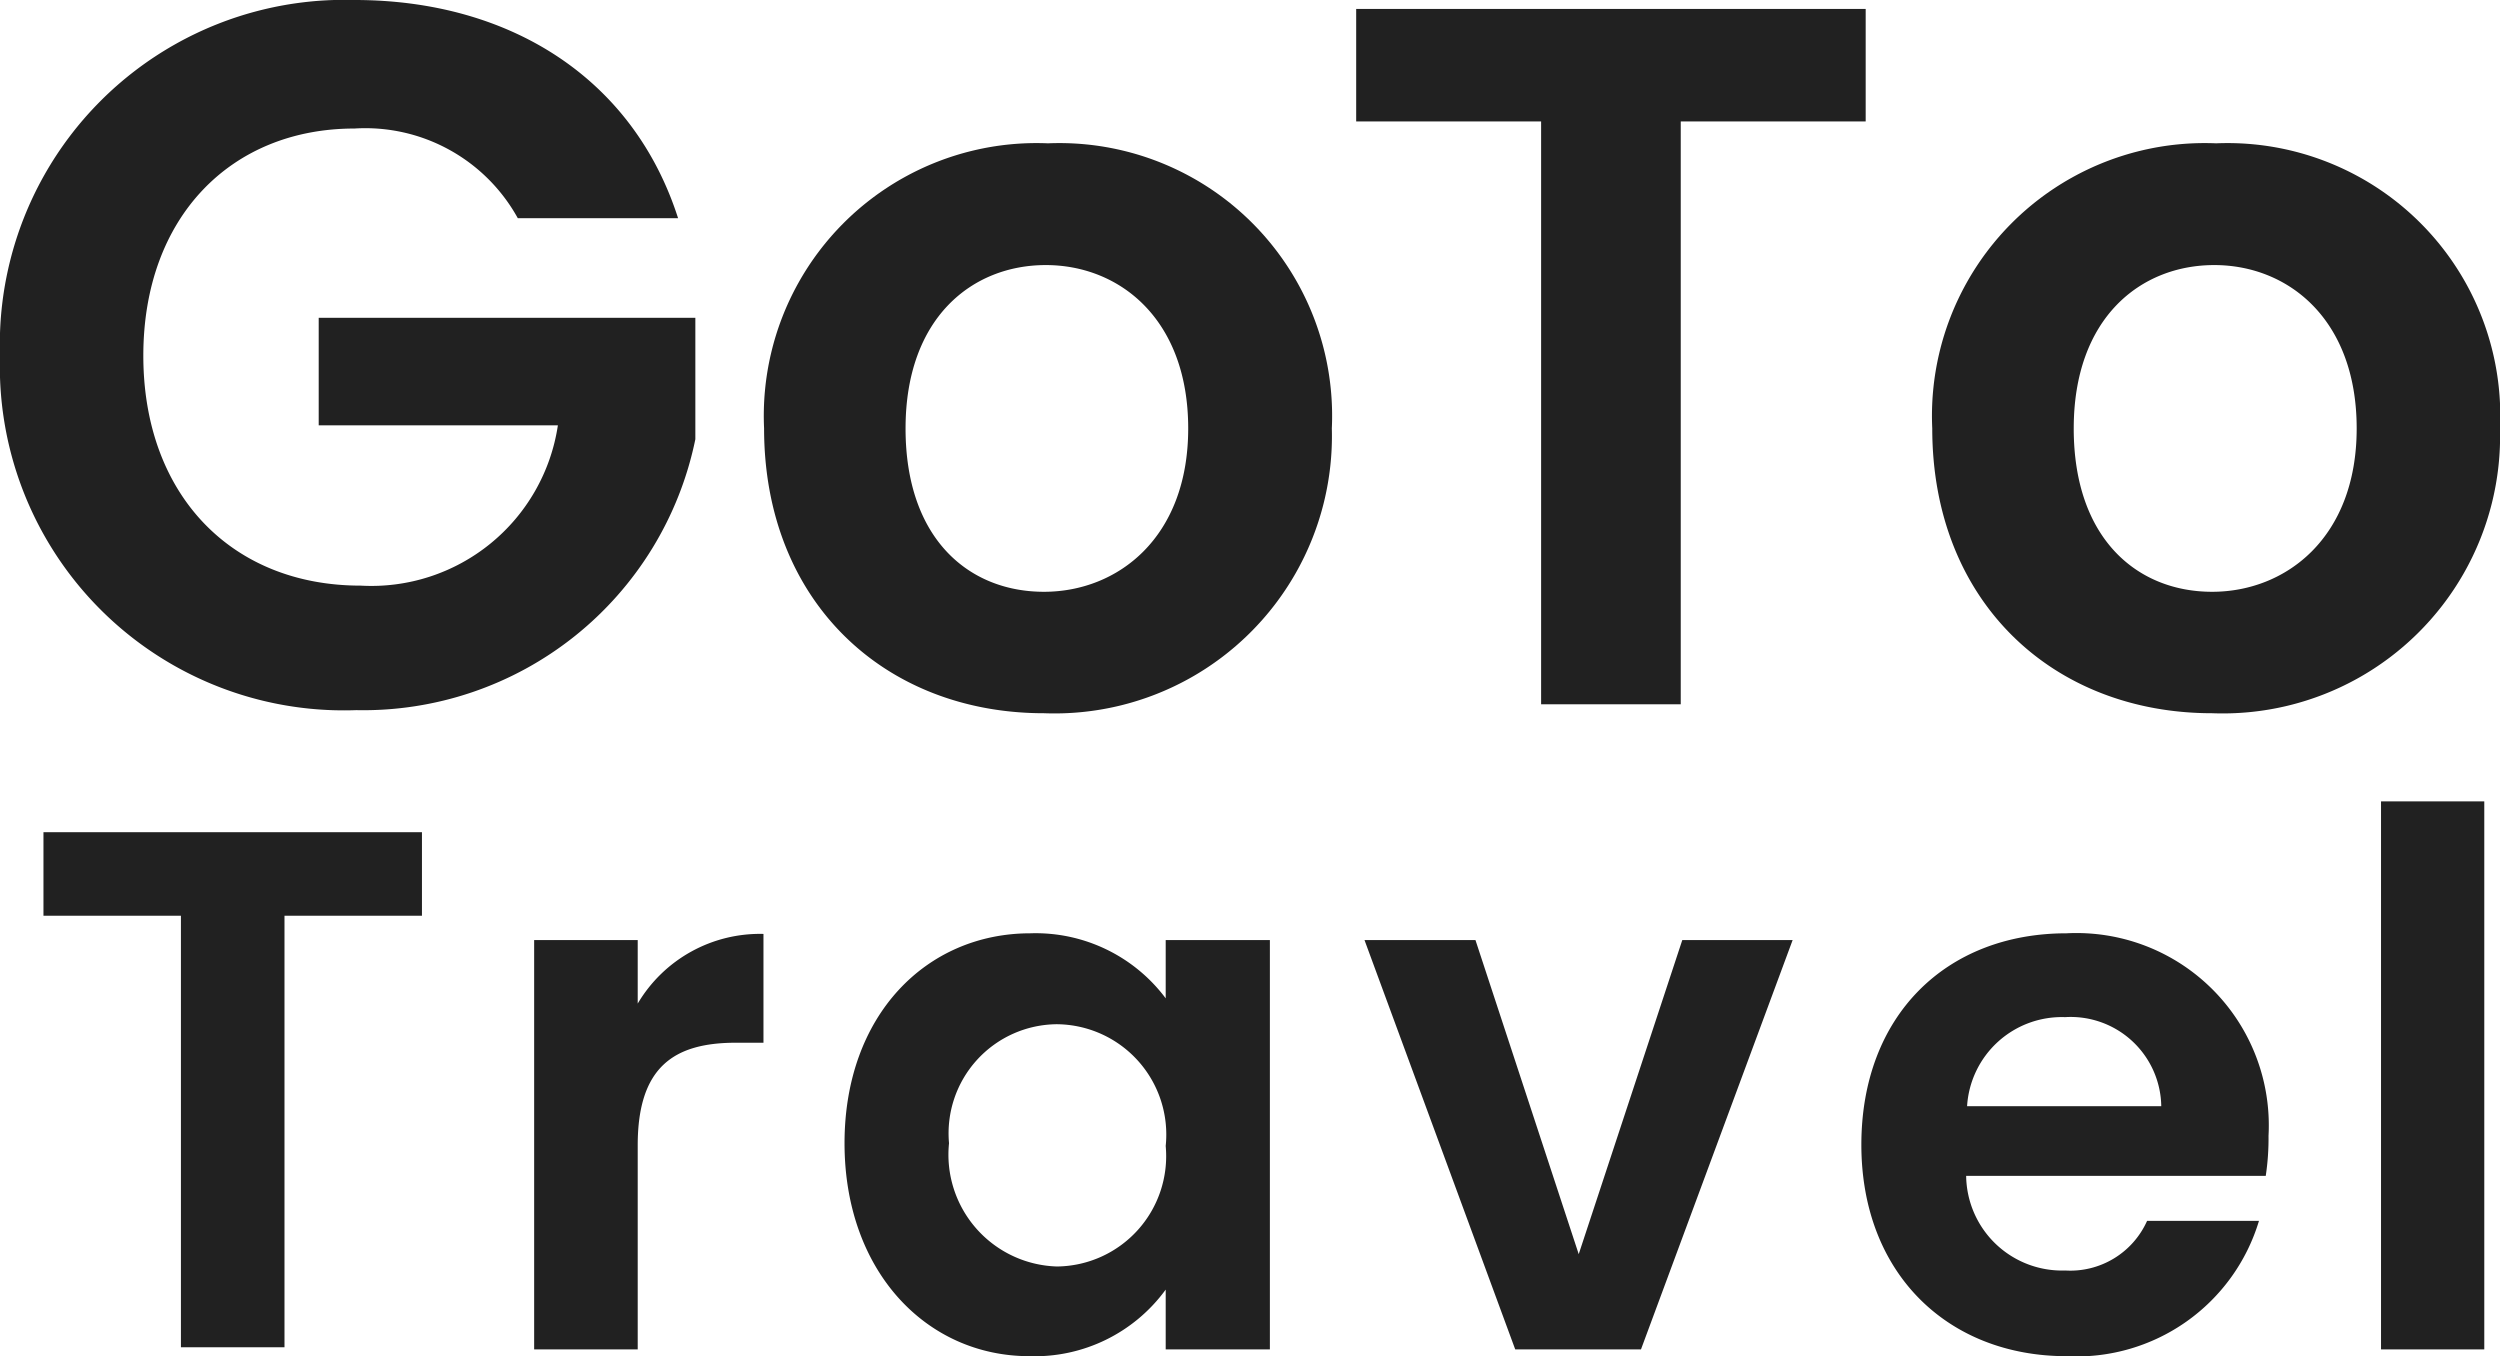 <svg xmlns="http://www.w3.org/2000/svg" viewBox="0 0 81.11 44"><defs><style>.cls-1{fill:#212121;}</style></defs><g id="レイヤー_2" data-name="レイヤー 2"><g id="レイヤー_2-2" data-name="レイヤー 2"><path class="cls-1" d="M22,7.08H16.8a5.65,5.65,0,0,0-5.3-2.91c-4,0-6.85,2.87-6.85,7.37S7.5,19,11.7,19a6.12,6.12,0,0,0,6.4-5.2H10.34V10.31H22.56v3.94a11,11,0,0,1-11,8.79A11.16,11.16,0,0,1,0,11.54,11.18,11.18,0,0,1,11.5,0C16.55,0,20.55,2.55,22,7.08Z"/><path class="cls-1" d="M33.87,23.14c-5.17,0-9.08-3.62-9.08-9.24A8.85,8.85,0,0,1,34,4.65a8.85,8.85,0,0,1,9.21,9.25A9,9,0,0,1,33.87,23.14Zm0-3.94c2.39,0,4.68-1.75,4.68-5.3s-2.23-5.3-4.62-5.3-4.55,1.71-4.55,5.3S31.44,19.2,33.87,19.2Z"/><path class="cls-1" d="M44,.29H60.53V3.94h-6V22.85H50V3.94H44Z"/><path class="cls-1" d="M71.77,23.14c-5.17,0-9.08-3.62-9.08-9.24A8.85,8.85,0,0,1,71.9,4.65a8.85,8.85,0,0,1,9.21,9.25A9,9,0,0,1,71.77,23.14Zm0-3.94c2.39,0,4.69-1.75,4.69-5.3s-2.23-5.3-4.62-5.3-4.56,1.71-4.56,5.3S69.35,19.2,71.77,19.2Z"/><path class="cls-1" d="M1.41,27H13.69v2.71H9.23v14H5.87v-14H1.41Z"/><path class="cls-1" d="M20.69,43.78H17.33V30.5h3.36v2.06a4.61,4.61,0,0,1,4.08-2.26v3.53h-.89c-2,0-3.19.77-3.19,3.33Z"/><path class="cls-1" d="M33.43,30.28a5.27,5.27,0,0,1,4.39,2.11V30.5H41.2V43.78H37.82V41.84A5.26,5.26,0,0,1,33.4,44c-3.35,0-6-2.76-6-6.91S30.05,30.28,33.43,30.28Zm.86,2.95a3.54,3.54,0,0,0-3.5,3.86,3.63,3.63,0,0,0,3.5,4,3.58,3.58,0,0,0,3.53-3.91A3.58,3.58,0,0,0,34.29,33.23Z"/><path class="cls-1" d="M47.87,30.5l3.35,10.19L54.58,30.5h3.58L53.24,43.78H49.16L44.27,30.5Z"/><path class="cls-1" d="M67.05,44c-3.86,0-6.66-2.69-6.66-6.86s2.73-6.86,6.66-6.86a6.24,6.24,0,0,1,6.55,6.57,8.12,8.12,0,0,1-.09,1.3H63.79A3.11,3.11,0,0,0,67,41.22a2.73,2.73,0,0,0,2.66-1.61h3.63A6.18,6.18,0,0,1,67.05,44Zm-3.23-8.11h6.3A2.94,2.94,0,0,0,67,33,3.08,3.08,0,0,0,63.82,35.89Z"/><path class="cls-1" d="M77.25,26H80.6V43.78H77.25Z"/></g></g></svg>